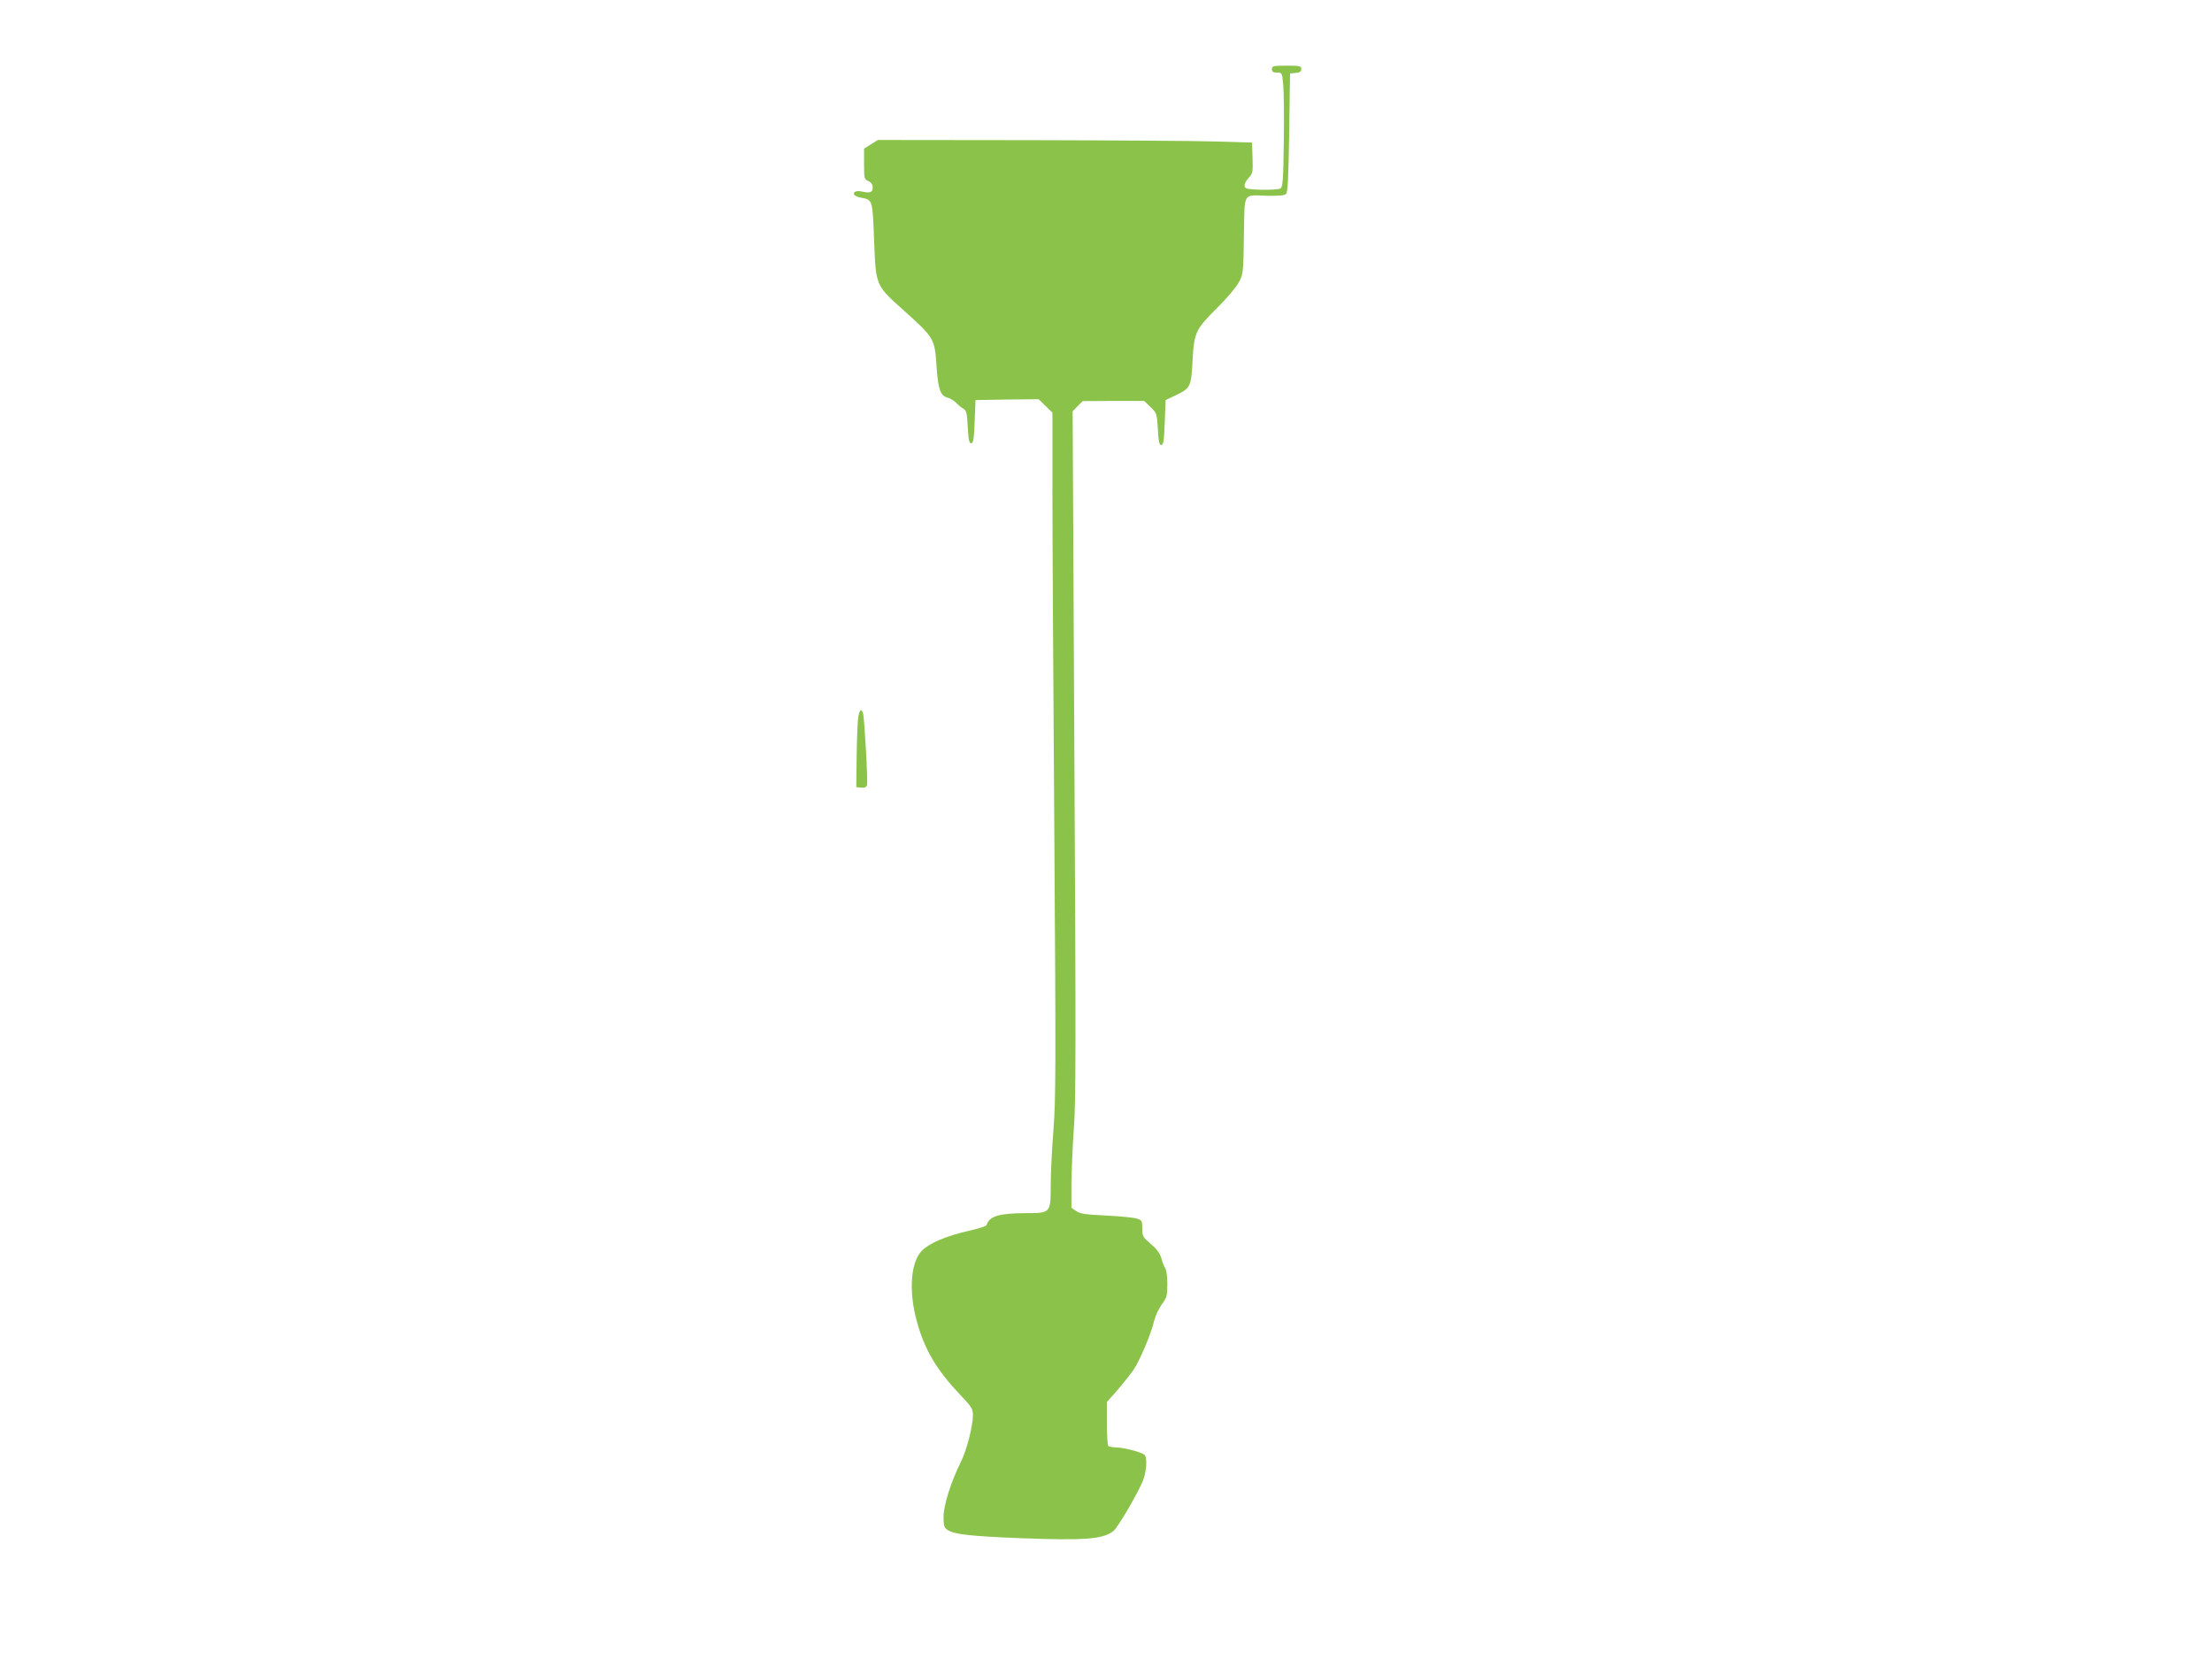 <?xml version="1.0" standalone="no"?>
<!DOCTYPE svg PUBLIC "-//W3C//DTD SVG 20010904//EN"
 "http://www.w3.org/TR/2001/REC-SVG-20010904/DTD/svg10.dtd">
<svg version="1.0" xmlns="http://www.w3.org/2000/svg"
 width="1280pt" height="960pt" viewBox="0 0 1280 960"
 preserveAspectRatio="xMidYMid meet">
<g transform="translate(0,960) scale(0.1,-0.1)"
fill="#8bc34a" stroke="none">
<path d="M7360 9200 c0 -15 7 -20 29 -20 29 0 30 -1 36 -64 4 -36 6 -184 4
-331 -3 -222 -6 -267 -19 -275 -8 -6 -58 -9 -110 -8 -83 3 -95 5 -98 21 -2 11
8 31 22 46 25 27 27 33 24 117 l-3 89 -200 6 c-110 4 -597 7 -1083 8 l-882 1
-40 -25 -40 -25 0 -89 c0 -84 1 -88 25 -99 17 -8 25 -20 25 -36 0 -29 -14 -35
-60 -25 -35 8 -57 -1 -46 -19 3 -5 21 -13 39 -16 67 -13 66 -10 75 -246 11
-268 7 -259 177 -411 170 -153 174 -160 184 -313 9 -137 22 -176 64 -187 16
-4 39 -18 51 -31 12 -13 31 -28 42 -34 16 -9 20 -26 24 -105 4 -75 8 -94 20
-94 12 0 16 23 20 125 l5 125 183 3 182 2 40 -39 40 -39 0 -464 c0 -255 5
-1142 11 -1973 9 -1346 9 -1532 -5 -1712 -9 -111 -16 -257 -16 -323 0 -160 0
-160 -147 -160 -154 -1 -207 -17 -225 -70 -2 -6 -51 -21 -109 -34 -123 -28
-222 -70 -264 -113 -65 -65 -78 -234 -30 -408 45 -165 113 -280 252 -427 66
-69 73 -81 73 -117 0 -63 -37 -205 -70 -271 -56 -112 -100 -250 -100 -316 0
-54 3 -64 23 -77 40 -26 127 -36 425 -48 365 -14 475 -6 534 41 25 19 129 195
169 285 23 53 30 138 12 156 -15 15 -112 41 -160 43 -23 0 -45 5 -50 9 -4 5
-8 64 -8 131 l0 123 61 69 c33 38 75 91 93 117 37 55 102 208 120 285 7 28 27
71 44 94 29 40 32 49 32 119 0 42 -6 83 -12 90 -6 8 -16 33 -22 56 -9 31 -25
53 -61 84 -47 40 -50 45 -50 90 0 43 -2 48 -30 57 -16 6 -96 14 -177 18 -123
6 -153 10 -175 26 l-28 19 0 142 c1 78 7 221 14 317 12 146 12 506 3 2162
l-10 1988 29 30 29 29 178 1 178 0 37 -36 c36 -35 37 -37 42 -127 4 -73 8 -92
20 -92 12 0 16 23 20 130 l5 130 55 26 c90 43 93 50 101 204 9 164 17 179 149
310 50 50 103 113 118 140 26 49 27 55 30 273 5 258 -10 233 139 229 65 -1 96
2 105 11 10 10 14 92 18 355 l5 342 33 3 c24 2 32 8 32 23 0 17 -8 19 -85 19
-78 0 -85 -2 -85 -20z"/>
<path d="M4965 5438 c-3 -29 -7 -129 -8 -223 l-2 -170 28 -3 c19 -2 29 2 34
14 6 17 -14 383 -23 417 -10 33 -23 17 -29 -35z"/>
</g>
</svg>
